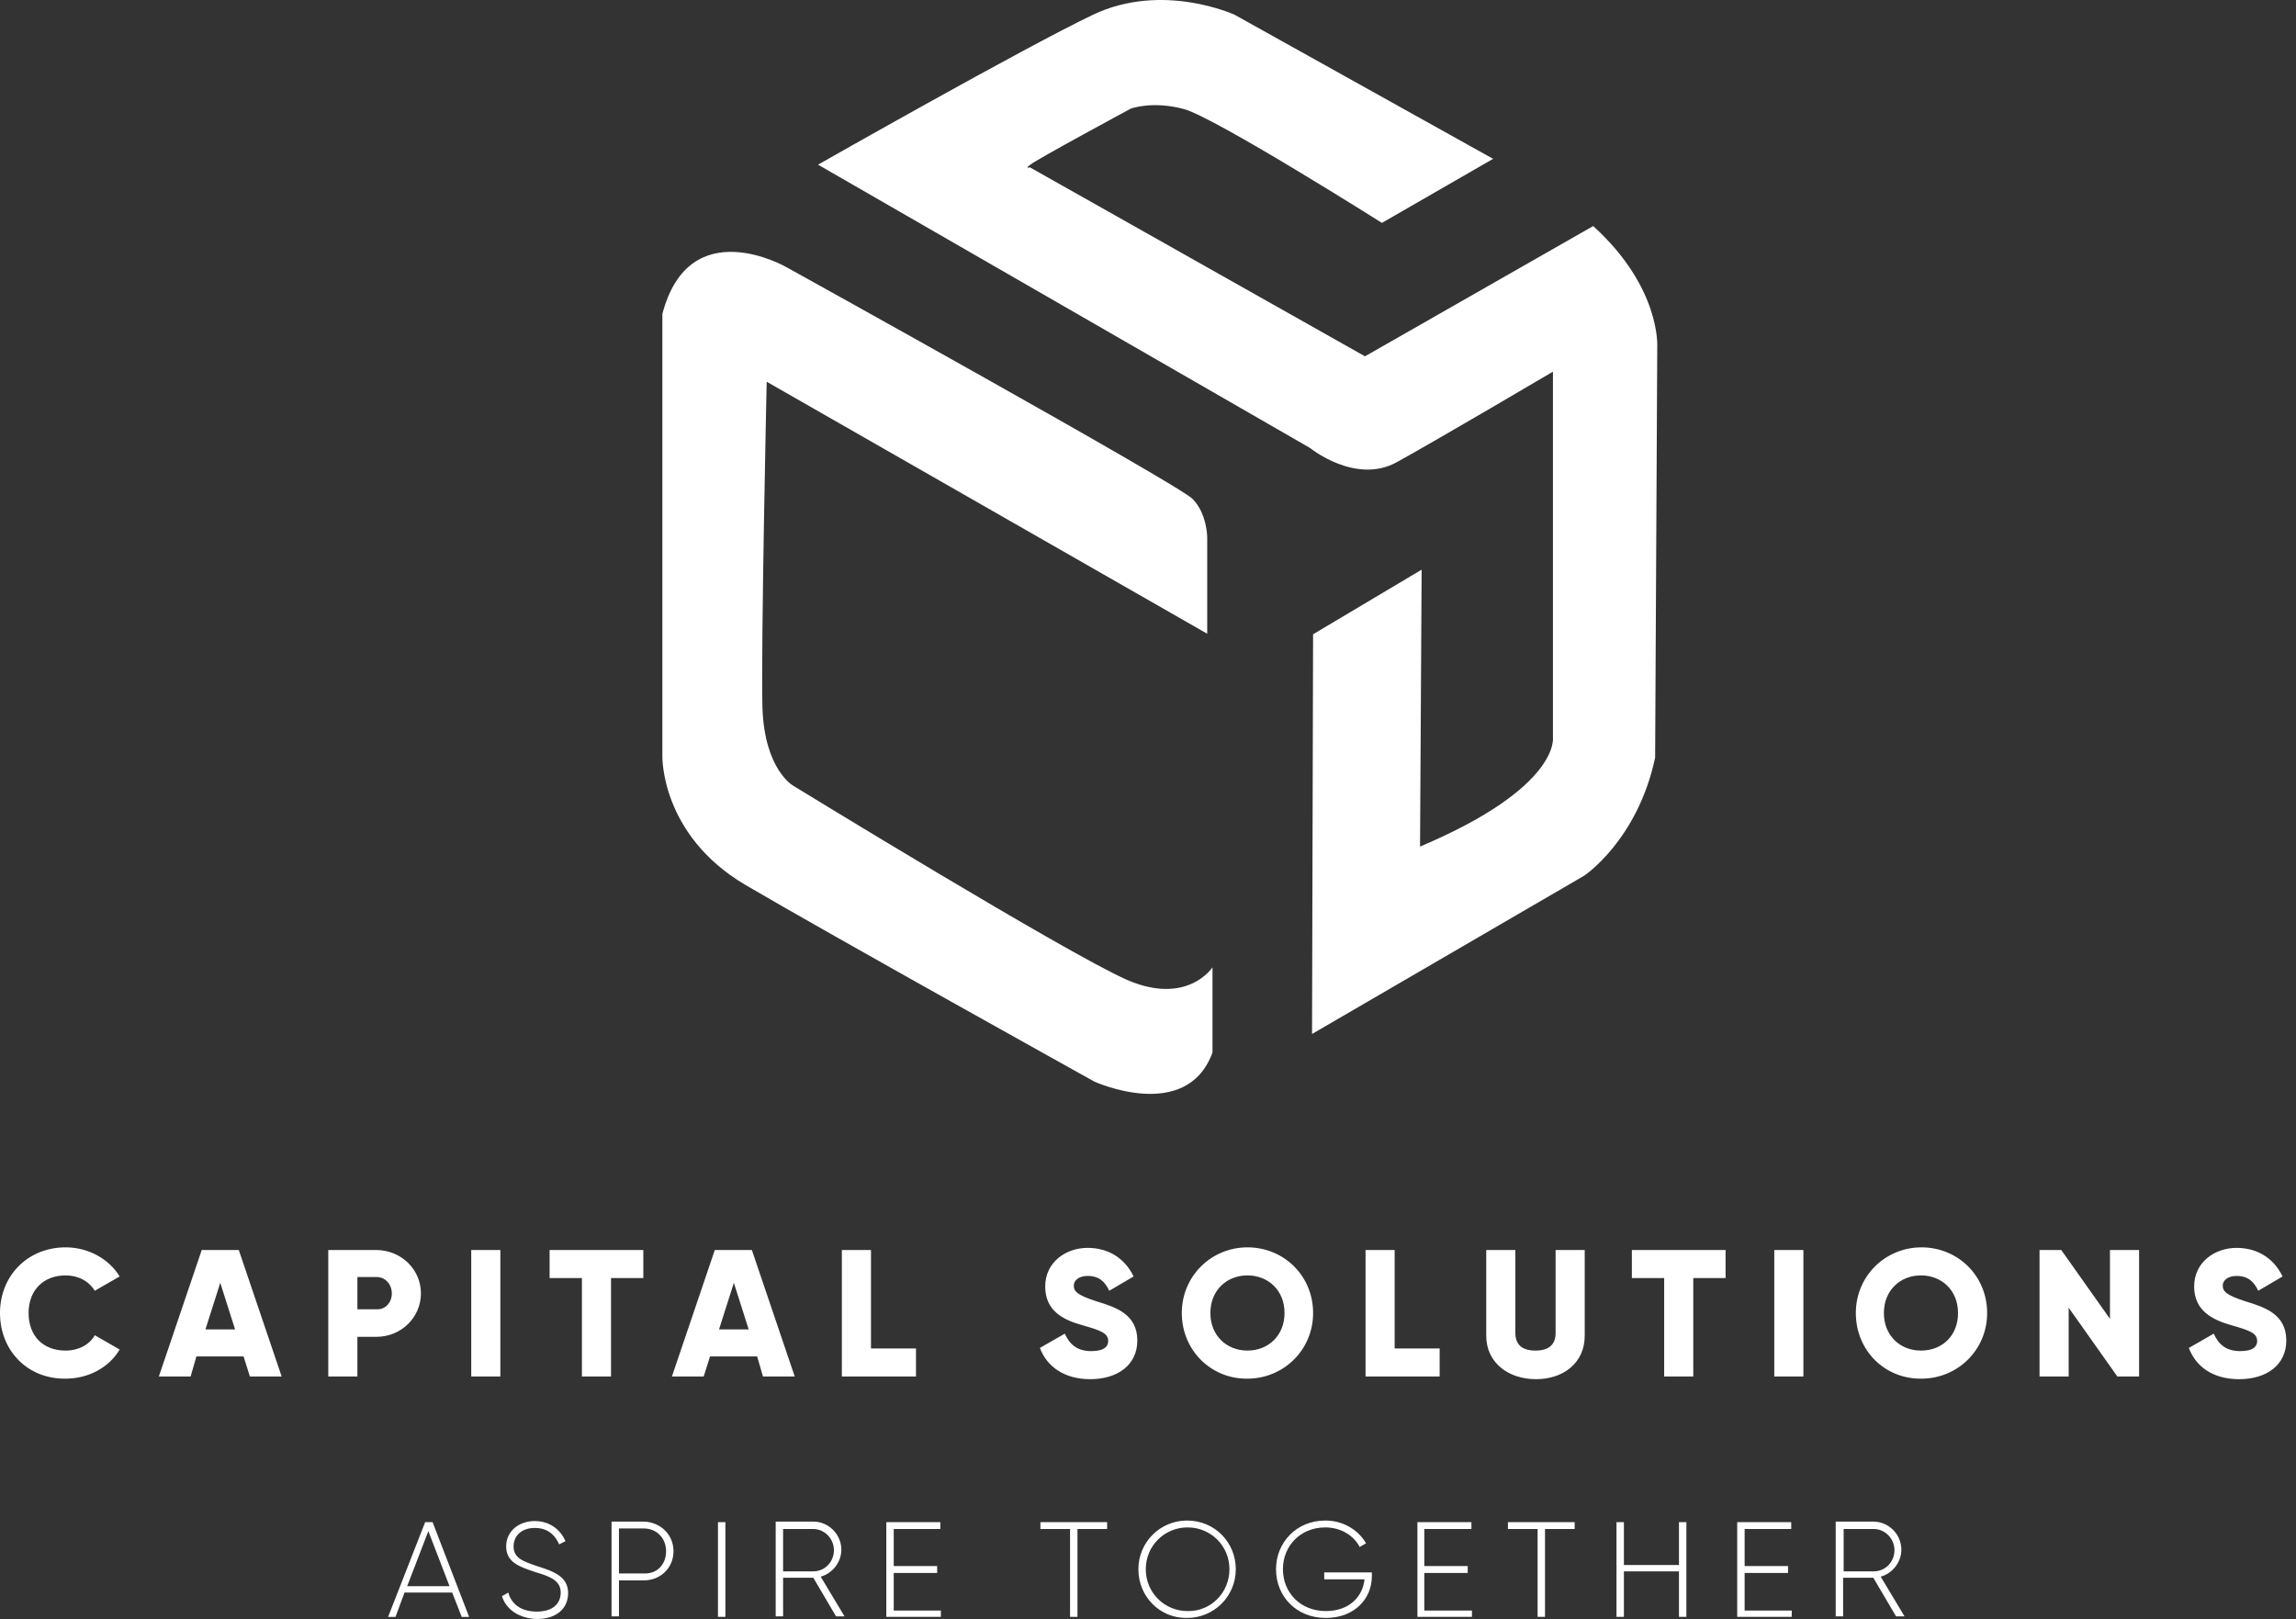 <svg width="173" height="122" viewBox="0 0 173 122" fill="none" xmlns="http://www.w3.org/2000/svg">
<rect x="0" y="0" width="173" height="122" fill="#333333" stroke="none"/>
<path fill-rule="evenodd" clip-rule="evenodd" d="M104.126 16.796L112.504 11.969L93.035 1.117C93.035 1.117 87.609 -1.396 82.343 1.117C77.077 3.63 61.637 12.408 61.637 12.408L98.7 33.752C98.7 33.752 102.131 36.544 105.243 34.829C108.355 33.113 117.012 28.007 117.012 28.007V55.574C117.012 55.574 117.571 59.325 106.998 63.793L107.118 42.927L98.939 47.795L98.86 77.916L119.366 65.987C119.366 65.987 123.395 63.314 124.712 57.09L124.872 26.131C124.872 26.131 125.151 21.663 120.044 17.035L102.849 26.85L77.596 12.607C77.596 12.607 77.157 12.767 77.635 12.408C78.114 12.008 85.216 8.179 85.216 8.179C85.216 8.179 86.851 7.58 89.205 8.218C91.559 8.857 104.126 16.796 104.126 16.796ZM89.047 98.941C89.047 96.148 91.281 93.994 93.994 93.994C96.747 93.994 98.941 96.148 98.941 98.941C98.941 101.733 96.707 103.888 93.994 103.888C91.281 103.928 89.047 101.773 89.047 98.941ZM96.787 98.941C96.787 97.225 95.55 96.108 93.994 96.108C92.438 96.108 91.201 97.225 91.201 98.941C91.201 100.656 92.438 101.773 93.994 101.773C95.55 101.773 96.787 100.656 96.787 98.941ZM4.947 93.994C2.075 93.994 0 96.148 0 98.941C0 101.773 2.075 103.928 4.947 103.888C6.663 103.888 8.218 103.05 9.016 101.693L7.141 100.616C6.742 101.334 5.905 101.773 4.947 101.773C3.232 101.773 2.154 100.656 2.154 98.941C2.154 97.225 3.271 96.108 4.947 96.108C5.905 96.108 6.702 96.547 7.141 97.265L9.016 96.188C8.218 94.871 6.663 93.994 4.947 93.994ZM14.801 102.212H18.351L18.83 103.728H21.224L17.992 94.193H15.2L11.968 103.728H14.362L14.801 102.212ZM16.596 96.667L17.713 100.177H15.479L16.596 96.667ZM31.717 97.465C31.717 99.26 30.241 100.736 28.366 100.736H26.929V103.728H24.735V94.193H28.326C30.241 94.193 31.717 95.669 31.717 97.465ZM29.523 97.465C29.523 96.786 29.044 96.228 28.366 96.228H26.929V98.661H28.366C29.044 98.701 29.523 98.143 29.523 97.465ZM37.701 103.728V94.193H35.507V103.728H37.701ZM48.473 96.308H46.04V103.728H43.846V96.308H41.412V94.193H48.473V96.308ZM53.5 102.212H57.05L57.489 103.728H59.883L56.651 94.193H53.859L50.627 103.728H53.021L53.5 102.212ZM55.295 96.667L56.412 100.177H54.178L55.295 96.667ZM69.019 101.614V103.728H63.433V94.193H65.627V101.614H69.019ZM80.23 100.497L78.355 101.574C78.873 102.97 80.19 103.928 82.145 103.928C84.219 103.928 85.695 102.85 85.695 101.015C85.695 99.02 84.06 98.502 82.624 98.063C81.147 97.584 80.908 97.305 80.908 96.866C80.908 96.507 81.267 96.148 81.945 96.148C82.823 96.148 83.262 96.587 83.581 97.265L85.416 96.188C84.738 94.792 83.501 94.034 81.945 94.034C80.31 94.034 78.754 95.111 78.754 96.946C78.754 98.781 80.11 99.459 81.546 99.858C82.943 100.257 83.501 100.457 83.501 101.055C83.501 101.414 83.262 101.813 82.225 101.813C81.147 101.813 80.589 101.295 80.23 100.497ZM108.476 103.728V101.614H105.085V94.193H102.891V103.728H108.476ZM111.986 100.656V94.193H114.18V100.457C114.18 101.175 114.539 101.773 115.696 101.773C116.853 101.773 117.212 101.175 117.212 100.457V94.193H119.406V100.656C119.406 102.691 117.81 103.928 115.736 103.928C113.661 103.928 111.986 102.691 111.986 100.656ZM127.586 96.308H130.019V94.193H122.958V96.308H125.392V103.728H127.586V96.308ZM135.883 94.193V103.728H133.689V94.193H135.883ZM144.781 93.994C142.068 93.994 139.834 96.148 139.834 98.941C139.834 101.773 142.028 103.928 144.781 103.888C147.494 103.888 149.728 101.733 149.728 98.941C149.728 96.148 147.534 93.994 144.781 93.994ZM144.741 96.108C146.297 96.108 147.534 97.225 147.534 98.941C147.534 100.656 146.337 101.773 144.741 101.773C143.185 101.773 141.948 100.656 141.948 98.941C141.948 97.225 143.185 96.108 144.741 96.108ZM161.177 94.193V103.728H159.541L155.871 98.542V103.728H153.676V94.193H155.312L158.982 99.379V94.193H161.177ZM166.802 100.497L164.927 101.574C165.446 102.97 166.723 103.928 168.717 103.928C170.792 103.928 172.268 102.85 172.268 101.015C172.268 99.02 170.632 98.502 169.196 98.063C167.72 97.584 167.481 97.305 167.481 96.866C167.481 96.507 167.84 96.148 168.518 96.148C169.396 96.148 169.834 96.587 170.154 97.265L171.989 96.188C171.311 94.792 170.074 94.034 168.518 94.034C166.882 94.034 165.326 95.111 165.326 96.946C165.326 98.781 166.723 99.459 168.119 99.858C169.515 100.257 170.074 100.457 170.074 101.055C170.074 101.414 169.834 101.813 168.797 101.813C167.72 101.813 167.161 101.295 166.802 100.497ZM30.48 120.005L29.802 121.841H29.243L32.036 114.699H32.594L35.347 121.841H34.789L34.071 120.005H30.48ZM33.871 119.527L32.275 115.378L30.68 119.527H33.871ZM38.299 120.005L37.821 120.284C38.14 121.282 39.097 121.96 40.454 122C41.89 122 42.807 121.242 42.807 120.045C42.807 118.808 41.73 118.409 40.454 118.01L40.422 117.999C39.401 117.646 38.698 117.403 38.698 116.534C38.698 115.736 39.297 115.138 40.294 115.138C41.331 115.138 41.85 115.736 42.129 116.375L42.608 116.135C42.249 115.298 41.451 114.619 40.294 114.619C39.097 114.619 38.14 115.377 38.14 116.534C38.14 117.733 39.152 118.07 40.305 118.453L40.414 118.489C41.491 118.808 42.249 119.128 42.249 120.005C42.249 120.843 41.65 121.441 40.454 121.441C39.257 121.441 38.539 120.883 38.299 120.005ZM50.747 116.893C50.747 118.13 49.789 119.088 48.513 119.088H46.638V121.801H46.079V114.659H48.513C49.789 114.699 50.747 115.657 50.747 116.893ZM50.188 116.893C50.188 115.896 49.47 115.178 48.513 115.178H46.638V118.569H48.513C49.51 118.609 50.188 117.891 50.188 116.893ZM54.657 121.84V114.699H54.098V121.84H54.657ZM61.279 118.888H59.005V121.801H58.447V114.659H61.279C62.436 114.659 63.394 115.617 63.394 116.774C63.394 117.731 62.715 118.569 61.838 118.808L63.633 121.801H62.995L61.279 118.888ZM59.005 118.409H61.279C62.157 118.409 62.835 117.691 62.835 116.814C62.835 115.936 62.117 115.218 61.279 115.218H59.005V118.409ZM70.893 121.84V121.362H67.342V118.529H70.613V118.011H67.342V115.218H70.853V114.699H66.783V121.84H70.893ZM83.42 115.218H81.186V121.84H80.627V115.218H78.393V114.699H83.42V115.218ZM89.445 114.58C87.41 114.58 85.775 116.215 85.775 118.25C85.775 120.325 87.41 121.96 89.445 121.92C91.48 121.92 93.115 120.285 93.115 118.25C93.115 116.215 91.52 114.58 89.445 114.58ZM89.485 115.098C91.24 115.098 92.637 116.495 92.637 118.25C92.637 120.005 91.24 121.442 89.485 121.402C87.73 121.402 86.333 120.005 86.333 118.25C86.333 116.495 87.73 115.098 89.485 115.098ZM103.368 118.769C103.368 120.484 102.052 121.92 99.897 121.92C97.663 121.92 96.147 120.285 96.147 118.25C96.147 116.215 97.703 114.58 99.858 114.58C101.174 114.58 102.331 115.258 102.929 116.295L102.451 116.574C101.972 115.657 100.975 115.098 99.858 115.098C97.983 115.098 96.666 116.495 96.666 118.25C96.666 120.005 97.983 121.402 99.897 121.402C101.653 121.402 102.69 120.325 102.81 119.008H99.778V118.489H103.368V118.769ZM110.909 121.84V121.362H107.319V118.529H110.59V118.011H107.319V115.218H110.87V114.699H106.8V121.84H110.909ZM118.648 115.218H116.414V121.84H115.855V115.218H113.621V114.699H118.648V115.218ZM127.066 121.84V114.699H126.508V117.931H122.358V114.699H121.8V121.84H122.358V118.409H126.508V121.84H127.066ZM135.005 121.362V121.84H130.896V114.699H134.966V115.218H131.455V118.011H134.726V118.529H131.455V121.362H135.005ZM138.876 118.888H141.15L142.865 121.801H143.504L141.708 118.808C142.586 118.569 143.264 117.731 143.264 116.774C143.264 115.617 142.307 114.659 141.15 114.659H138.317V121.801H138.876V118.888ZM141.19 118.409H138.916V115.218H141.19C142.027 115.218 142.745 115.936 142.745 116.814C142.745 117.691 142.067 118.409 141.19 118.409ZM90.962 47.755L57.769 28.765C57.769 28.765 57.33 48.633 57.449 53.34C57.609 58.008 59.763 59.205 59.763 59.205C59.763 59.205 80.389 71.852 84.937 73.847C89.485 75.801 91.36 72.889 91.36 72.889V79.312C89.406 84.658 82.464 81.506 82.464 81.506C82.464 81.506 62.516 70.415 56.133 66.665C49.749 62.875 49.909 56.971 49.909 56.971V23.658C51.944 15.879 59.285 20.147 59.285 20.147C59.285 20.147 88.727 36.465 89.844 37.582C90.962 38.699 90.962 40.494 90.962 40.494V47.755Z" fill="white"/>
</svg>
